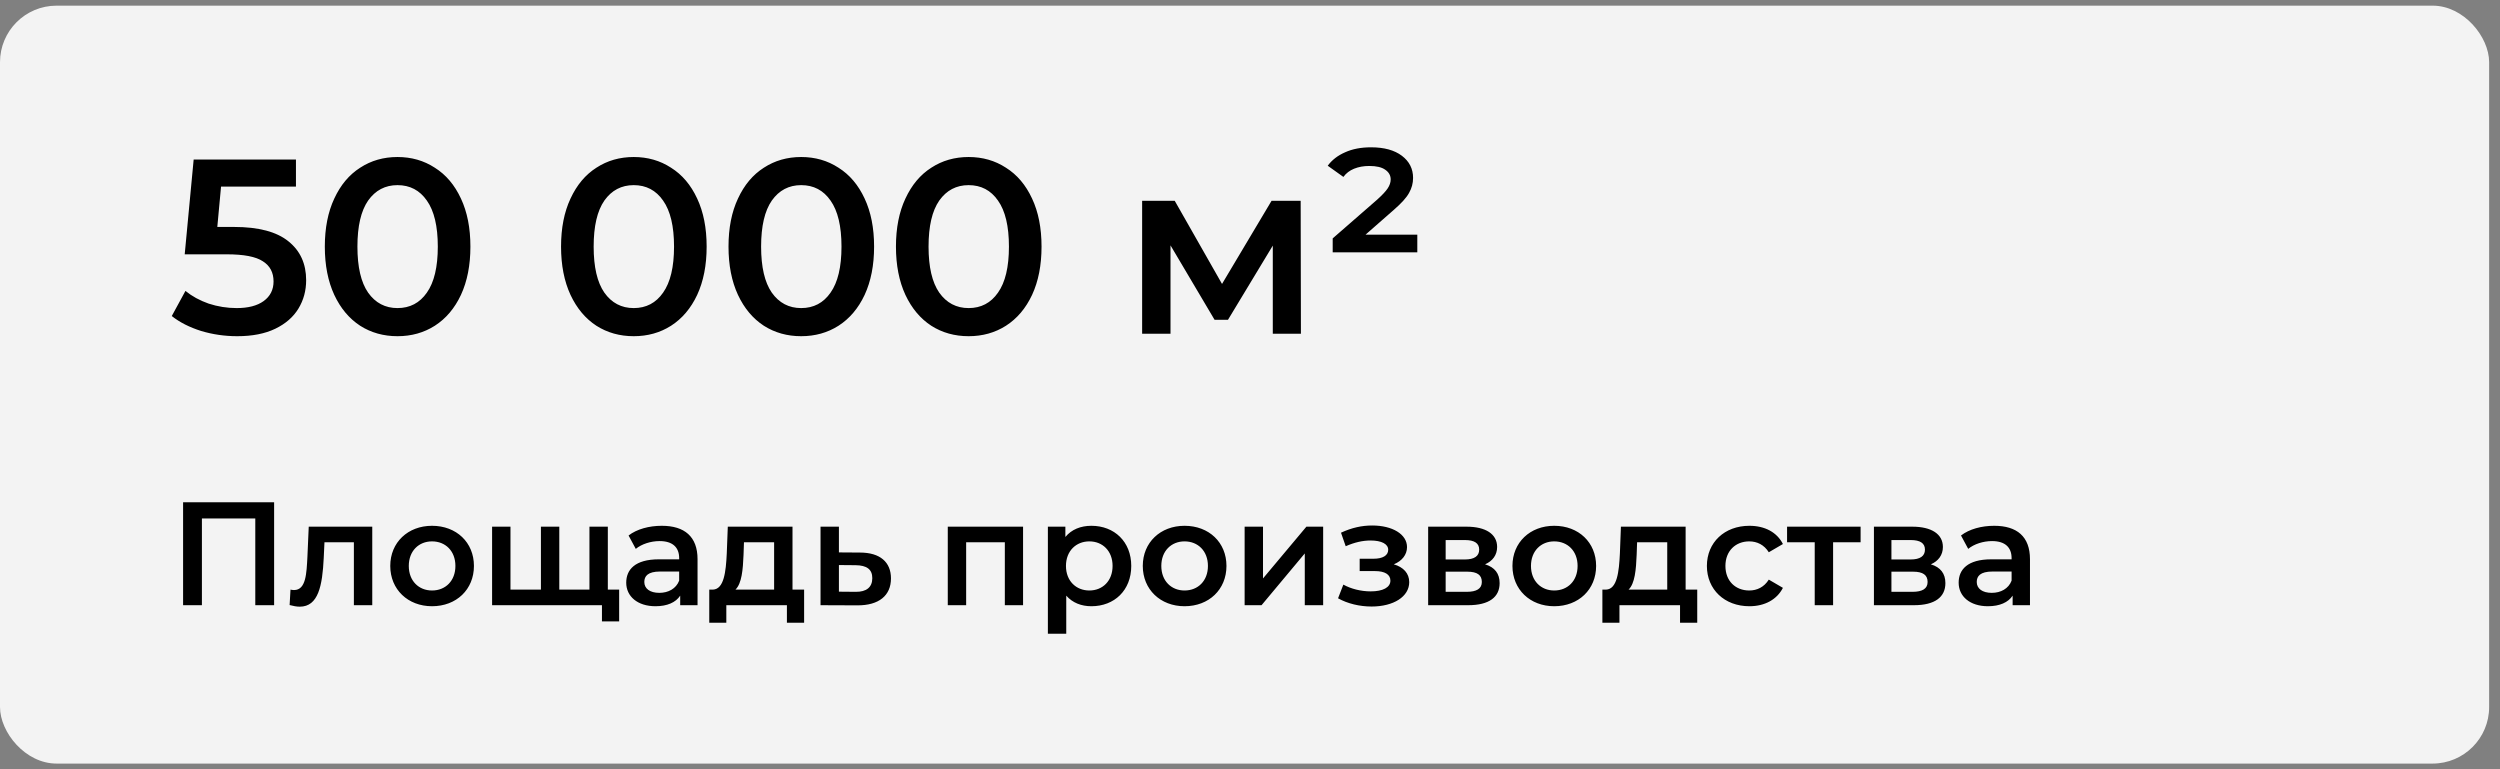<?xml version="1.0" encoding="UTF-8"?> <svg xmlns="http://www.w3.org/2000/svg" width="221" height="68" viewBox="0 0 221 68" fill="none"><rect x="0" y="0" width="221" height="68" fill="#808080" stroke="none"/><rect y="0.5" width="220.04" height="67" rx="5" fill="#F3F3F3"></rect><path d="M20.684 20.062C22.855 20.062 24.461 20.487 25.502 21.338C26.544 22.174 27.064 23.318 27.064 24.77C27.064 25.694 26.837 26.53 26.382 27.278C25.928 28.026 25.246 28.62 24.336 29.06C23.427 29.5 22.305 29.72 20.97 29.72C19.87 29.72 18.807 29.566 17.78 29.258C16.754 28.935 15.888 28.495 15.184 27.938L16.394 25.716C16.966 26.185 17.648 26.559 18.44 26.838C19.247 27.102 20.076 27.234 20.926 27.234C21.938 27.234 22.73 27.029 23.302 26.618C23.889 26.193 24.182 25.613 24.182 24.88C24.182 24.088 23.867 23.494 23.236 23.098C22.62 22.687 21.557 22.482 20.046 22.482H16.328L17.12 14.1H26.162V16.498H19.54L19.21 20.062H20.684ZM35.138 29.72C33.906 29.72 32.806 29.412 31.838 28.796C30.87 28.165 30.107 27.256 29.55 26.068C28.993 24.865 28.714 23.443 28.714 21.8C28.714 20.157 28.993 18.742 29.55 17.554C30.107 16.351 30.87 15.442 31.838 14.826C32.806 14.195 33.906 13.88 35.138 13.88C36.37 13.88 37.47 14.195 38.438 14.826C39.421 15.442 40.191 16.351 40.748 17.554C41.305 18.742 41.584 20.157 41.584 21.8C41.584 23.443 41.305 24.865 40.748 26.068C40.191 27.256 39.421 28.165 38.438 28.796C37.47 29.412 36.37 29.72 35.138 29.72ZM35.138 27.234C36.238 27.234 37.103 26.779 37.734 25.87C38.379 24.961 38.702 23.604 38.702 21.8C38.702 19.996 38.379 18.639 37.734 17.73C37.103 16.821 36.238 16.366 35.138 16.366C34.053 16.366 33.187 16.821 32.542 17.73C31.911 18.639 31.596 19.996 31.596 21.8C31.596 23.604 31.911 24.961 32.542 25.87C33.187 26.779 34.053 27.234 35.138 27.234ZM56.021 29.72C54.789 29.72 53.689 29.412 52.721 28.796C51.753 28.165 50.99 27.256 50.433 26.068C49.876 24.865 49.597 23.443 49.597 21.8C49.597 20.157 49.876 18.742 50.433 17.554C50.99 16.351 51.753 15.442 52.721 14.826C53.689 14.195 54.789 13.88 56.021 13.88C57.253 13.88 58.353 14.195 59.321 14.826C60.304 15.442 61.074 16.351 61.631 17.554C62.188 18.742 62.467 20.157 62.467 21.8C62.467 23.443 62.188 24.865 61.631 26.068C61.074 27.256 60.304 28.165 59.321 28.796C58.353 29.412 57.253 29.72 56.021 29.72ZM56.021 27.234C57.121 27.234 57.986 26.779 58.617 25.87C59.262 24.961 59.585 23.604 59.585 21.8C59.585 19.996 59.262 18.639 58.617 17.73C57.986 16.821 57.121 16.366 56.021 16.366C54.936 16.366 54.07 16.821 53.425 17.73C52.794 18.639 52.479 19.996 52.479 21.8C52.479 23.604 52.794 24.961 53.425 25.87C54.07 26.779 54.936 27.234 56.021 27.234ZM70.824 29.72C69.592 29.72 68.492 29.412 67.524 28.796C66.556 28.165 65.793 27.256 65.236 26.068C64.678 24.865 64.4 23.443 64.4 21.8C64.4 20.157 64.678 18.742 65.236 17.554C65.793 16.351 66.556 15.442 67.524 14.826C68.492 14.195 69.592 13.88 70.824 13.88C72.056 13.88 73.156 14.195 74.124 14.826C75.106 15.442 75.876 16.351 76.434 17.554C76.991 18.742 77.27 20.157 77.27 21.8C77.27 23.443 76.991 24.865 76.434 26.068C75.876 27.256 75.106 28.165 74.124 28.796C73.156 29.412 72.056 29.72 70.824 29.72ZM70.824 27.234C71.924 27.234 72.789 26.779 73.42 25.87C74.065 24.961 74.388 23.604 74.388 21.8C74.388 19.996 74.065 18.639 73.42 17.73C72.789 16.821 71.924 16.366 70.824 16.366C69.738 16.366 68.873 16.821 68.228 17.73C67.597 18.639 67.282 19.996 67.282 21.8C67.282 23.604 67.597 24.961 68.228 25.87C68.873 26.779 69.738 27.234 70.824 27.234ZM85.626 29.72C84.394 29.72 83.294 29.412 82.326 28.796C81.358 28.165 80.596 27.256 80.038 26.068C79.481 24.865 79.202 23.443 79.202 21.8C79.202 20.157 79.481 18.742 80.038 17.554C80.596 16.351 81.358 15.442 82.326 14.826C83.294 14.195 84.394 13.88 85.626 13.88C86.858 13.88 87.958 14.195 88.926 14.826C89.909 15.442 90.679 16.351 91.236 17.554C91.794 18.742 92.072 20.157 92.072 21.8C92.072 23.443 91.794 24.865 91.236 26.068C90.679 27.256 89.909 28.165 88.926 28.796C87.958 29.412 86.858 29.72 85.626 29.72ZM85.626 27.234C86.726 27.234 87.592 26.779 88.222 25.87C88.868 24.961 89.19 23.604 89.19 21.8C89.19 19.996 88.868 18.639 88.222 17.73C87.592 16.821 86.726 16.366 85.626 16.366C84.541 16.366 83.676 16.821 83.03 17.73C82.4 18.639 82.084 19.996 82.084 21.8C82.084 23.604 82.4 24.961 83.03 25.87C83.676 26.779 84.541 27.234 85.626 27.234ZM112.515 29.5V21.712L108.555 28.268H107.367L103.473 21.69V29.5H100.965V17.752H103.847L108.027 25.1L112.405 17.752H114.979L115.001 29.5H112.515ZM125.29 20.744V22.306H117.81V21.074L121.748 17.642C122.202 17.231 122.51 16.901 122.672 16.652C122.848 16.388 122.936 16.124 122.936 15.86C122.936 15.508 122.774 15.222 122.452 15.002C122.144 14.782 121.674 14.672 121.044 14.672C120.545 14.672 120.098 14.753 119.702 14.914C119.306 15.075 118.99 15.317 118.756 15.64L117.37 14.65C117.751 14.137 118.264 13.741 118.91 13.462C119.555 13.169 120.318 13.022 121.198 13.022C122.356 13.022 123.266 13.271 123.926 13.77C124.586 14.269 124.916 14.921 124.916 15.728C124.916 16.197 124.798 16.637 124.564 17.048C124.344 17.459 123.896 17.957 123.222 18.544L120.714 20.744H125.29Z" fill="black"></path><path d="M16.185 44.4L16.185 53.5H17.849V45.83H22.568V53.5H24.232V44.4H16.185ZM27.292 46.558L27.175 49.236C27.097 50.679 27.058 52.161 25.992 52.161C25.901 52.161 25.797 52.148 25.68 52.122L25.602 53.487C25.94 53.578 26.239 53.63 26.499 53.63C28.137 53.63 28.501 51.784 28.618 49.314L28.683 47.936H31.283V53.5H32.908V46.558H27.292ZM38.191 53.591C40.349 53.591 41.896 52.109 41.896 50.029C41.896 47.949 40.349 46.48 38.191 46.48C36.059 46.48 34.499 47.949 34.499 50.029C34.499 52.109 36.059 53.591 38.191 53.591ZM38.191 52.2C37.021 52.2 36.137 51.355 36.137 50.029C36.137 48.703 37.021 47.858 38.191 47.858C39.374 47.858 40.258 48.703 40.258 50.029C40.258 51.355 39.374 52.2 38.191 52.2ZM53.732 52.122V46.558H52.107V52.122H49.442V46.558H47.817V52.122H45.126V46.558H43.501V53.5H53.212V54.93H54.733V52.122H53.732ZM58.504 46.48C57.386 46.48 56.307 46.766 55.566 47.338L56.203 48.521C56.723 48.092 57.529 47.832 58.309 47.832C59.466 47.832 60.038 48.391 60.038 49.34V49.444H58.244C56.138 49.444 55.358 50.354 55.358 51.511C55.358 52.72 56.359 53.591 57.945 53.591C58.985 53.591 59.739 53.253 60.129 52.655V53.5H61.663V49.431C61.663 47.429 60.506 46.48 58.504 46.48ZM58.283 52.408C57.451 52.408 56.957 52.031 56.957 51.446C56.957 50.939 57.256 50.523 58.361 50.523H60.038V51.329C59.765 52.044 59.076 52.408 58.283 52.408ZM70.057 52.122V46.558H64.337L64.246 48.937C64.168 50.562 63.999 52.083 63.024 52.122H62.699V55.047H64.207V53.5H69.563V55.047H71.084V52.122H70.057ZM65.728 49.054L65.767 47.936H68.432V52.122H65.013C65.572 51.589 65.676 50.354 65.728 49.054ZM76.019 48.846L74.16 48.833V46.558H72.535V53.5L75.785 53.513C77.683 53.526 78.762 52.655 78.762 51.134C78.762 49.691 77.8 48.846 76.019 48.846ZM75.642 52.317L74.16 52.304V49.951L75.642 49.964C76.604 49.977 77.111 50.315 77.111 51.108C77.111 51.914 76.591 52.33 75.642 52.317ZM83.783 46.558V53.5H85.408V47.936H88.827V53.5H90.439V46.558H83.783ZM96.48 46.48C95.531 46.48 94.725 46.805 94.179 47.468V46.558H92.632V56.022H94.257V52.655C94.816 53.292 95.596 53.591 96.48 53.591C98.508 53.591 100.003 52.187 100.003 50.029C100.003 47.884 98.508 46.48 96.48 46.48ZM96.298 52.2C95.128 52.2 94.231 51.355 94.231 50.029C94.231 48.703 95.128 47.858 96.298 47.858C97.468 47.858 98.352 48.703 98.352 50.029C98.352 51.355 97.468 52.2 96.298 52.2ZM104.714 53.591C106.872 53.591 108.419 52.109 108.419 50.029C108.419 47.949 106.872 46.48 104.714 46.48C102.582 46.48 101.022 47.949 101.022 50.029C101.022 52.109 102.582 53.591 104.714 53.591ZM104.714 52.2C103.544 52.2 102.66 51.355 102.66 50.029C102.66 48.703 103.544 47.858 104.714 47.858C105.897 47.858 106.781 48.703 106.781 50.029C106.781 51.355 105.897 52.2 104.714 52.2ZM110.025 53.5H111.52L115.342 48.924V53.5H116.967V46.558H115.485L111.65 51.134V46.558H110.025V53.5ZM123.211 49.886C123.926 49.6 124.381 49.041 124.381 48.365C124.381 47.221 123.081 46.454 121.3 46.454C120.39 46.454 119.493 46.649 118.544 47.091L118.96 48.287C119.727 47.949 120.455 47.78 121.157 47.78C122.132 47.78 122.717 48.092 122.717 48.599C122.717 49.106 122.236 49.392 121.417 49.392H120.195V50.484H121.547C122.418 50.484 122.912 50.783 122.912 51.329C122.912 51.927 122.249 52.278 121.17 52.278C120.312 52.278 119.428 52.057 118.752 51.68L118.284 52.889C119.116 53.357 120.182 53.617 121.248 53.617C123.185 53.617 124.576 52.746 124.576 51.459C124.576 50.692 124.069 50.133 123.211 49.886ZM131.28 49.886C131.943 49.6 132.346 49.067 132.346 48.352C132.346 47.208 131.332 46.558 129.642 46.558H126.249V53.5H129.785C131.657 53.5 132.567 52.772 132.567 51.55C132.567 50.705 132.138 50.146 131.28 49.886ZM127.796 47.741H129.499C130.331 47.741 130.76 48.014 130.76 48.586C130.76 49.158 130.331 49.457 129.499 49.457H127.796V47.741ZM129.655 52.317H127.796V50.536H129.707C130.591 50.536 130.994 50.835 130.994 51.446C130.994 52.044 130.526 52.317 129.655 52.317ZM137.392 53.591C139.55 53.591 141.097 52.109 141.097 50.029C141.097 47.949 139.55 46.48 137.392 46.48C135.26 46.48 133.7 47.949 133.7 50.029C133.7 52.109 135.26 53.591 137.392 53.591ZM137.392 52.2C136.222 52.2 135.338 51.355 135.338 50.029C135.338 48.703 136.222 47.858 137.392 47.858C138.575 47.858 139.459 48.703 139.459 50.029C139.459 51.355 138.575 52.2 137.392 52.2ZM149.009 52.122V46.558H143.289L143.198 48.937C143.12 50.562 142.951 52.083 141.976 52.122H141.651V55.047H143.159V53.5H148.515V55.047H150.036V52.122H149.009ZM144.68 49.054L144.719 47.936H147.384V52.122H143.965C144.524 51.589 144.628 50.354 144.68 49.054ZM154.646 53.591C155.998 53.591 157.077 53.006 157.61 51.966L156.362 51.238C155.946 51.901 155.322 52.2 154.633 52.2C153.437 52.2 152.527 51.381 152.527 50.029C152.527 48.69 153.437 47.858 154.633 47.858C155.322 47.858 155.946 48.157 156.362 48.82L157.61 48.092C157.077 47.039 155.998 46.48 154.646 46.48C152.449 46.48 150.889 47.949 150.889 50.029C150.889 52.109 152.449 53.591 154.646 53.591ZM164.477 46.558H157.977V47.936H160.421V53.5H162.046V47.936H164.477V46.558ZM170.686 49.886C171.349 49.6 171.752 49.067 171.752 48.352C171.752 47.208 170.738 46.558 169.048 46.558H165.655V53.5H169.191C171.063 53.5 171.973 52.772 171.973 51.55C171.973 50.705 171.544 50.146 170.686 49.886ZM167.202 47.741H168.905C169.737 47.741 170.166 48.014 170.166 48.586C170.166 49.158 169.737 49.457 168.905 49.457H167.202V47.741ZM169.061 52.317H167.202V50.536H169.113C169.997 50.536 170.4 50.835 170.4 51.446C170.4 52.044 169.932 52.317 169.061 52.317ZM176.291 46.48C175.173 46.48 174.094 46.766 173.353 47.338L173.99 48.521C174.51 48.092 175.316 47.832 176.096 47.832C177.253 47.832 177.825 48.391 177.825 49.34V49.444H176.031C173.925 49.444 173.145 50.354 173.145 51.511C173.145 52.72 174.146 53.591 175.732 53.591C176.772 53.591 177.526 53.253 177.916 52.655V53.5H179.45V49.431C179.45 47.429 178.293 46.48 176.291 46.48ZM176.07 52.408C175.238 52.408 174.744 52.031 174.744 51.446C174.744 50.939 175.043 50.523 176.148 50.523H177.825V51.329C177.552 52.044 176.863 52.408 176.07 52.408Z" fill="black"></path></svg> 